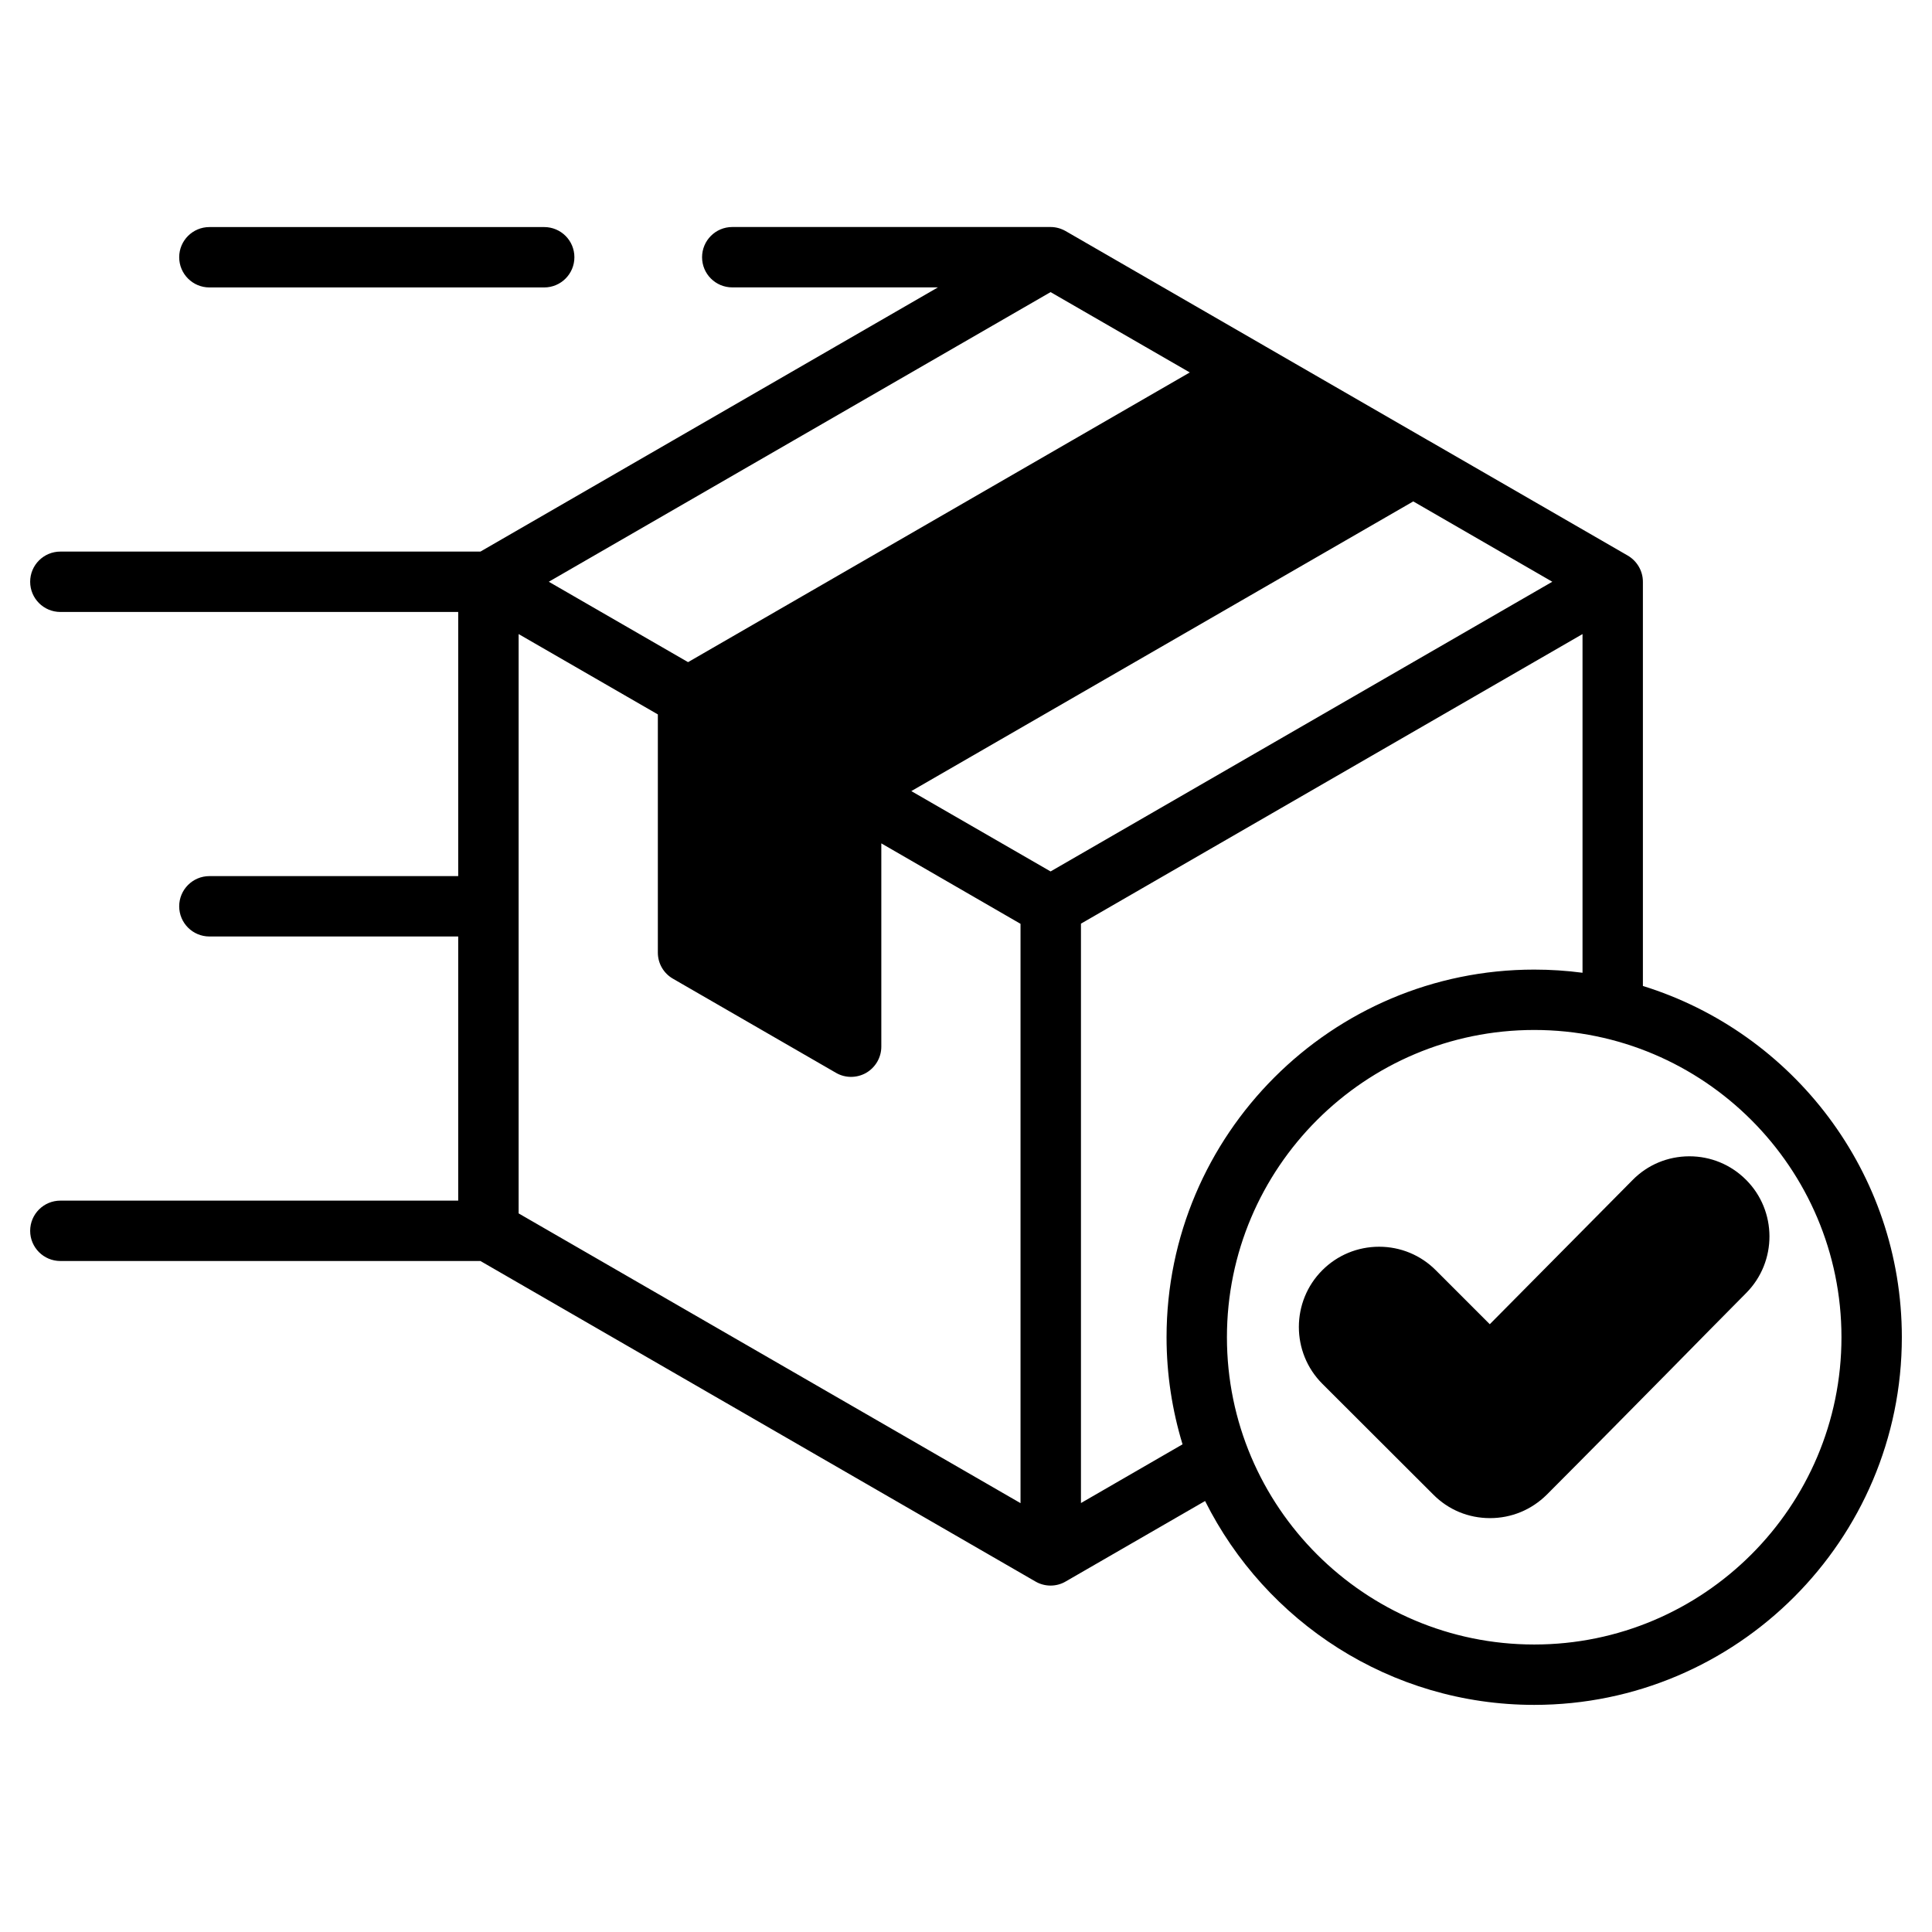 <svg width="36" height="36" viewBox="0 0 36 36" fill="none" xmlns="http://www.w3.org/2000/svg">
<path fill-rule="evenodd" clip-rule="evenodd" d="M23.296 7.184L25.912 8.694L15.86 14.497L15.684 14.396C15.046 14.028 14.407 13.661 13.77 13.291L13.245 12.987L23.296 7.184ZM15.648 14.862L15.472 14.761C14.834 14.394 14.197 14.026 13.56 13.658L13.032 13.352V17.628L15.648 19.138V14.862H15.648ZM31.473 22.32C31.667 22.316 31.848 22.392 31.985 22.529C32.269 22.808 32.271 23.265 31.992 23.547C31.529 24.015 31.067 24.483 30.606 24.951C29.831 25.738 29.055 26.523 28.274 27.303C28.138 27.439 27.956 27.515 27.764 27.515C27.572 27.515 27.39 27.439 27.254 27.303L25.189 25.237C24.906 24.954 24.906 24.497 25.189 24.215C25.325 24.08 25.507 24.005 25.699 24.005C25.891 24.005 26.073 24.08 26.209 24.216L27.612 25.622C27.651 25.661 27.705 25.683 27.76 25.683H27.763C27.819 25.683 27.872 25.66 27.911 25.62L30.969 22.532C31.102 22.398 31.283 22.321 31.473 22.32Z" fill="black"/>
<path fill-rule="evenodd" clip-rule="evenodd" d="M31.738 22.779C31.669 22.709 31.579 22.669 31.477 22.671C31.381 22.672 31.288 22.71 31.219 22.779L28.161 25.868C28.055 25.974 27.912 26.034 27.764 26.034C27.764 26.034 27.764 26.034 27.76 26.034C27.611 26.034 27.469 25.975 27.363 25.87L25.96 24.465C25.89 24.395 25.798 24.357 25.698 24.357C25.599 24.357 25.506 24.395 25.437 24.465C25.291 24.609 25.291 24.844 25.437 24.988L27.502 27.055C27.572 27.125 27.664 27.163 27.764 27.163C27.863 27.163 27.955 27.125 28.025 27.055C28.806 26.275 29.594 25.477 30.355 24.705C30.815 24.236 31.278 23.767 31.741 23.3C31.884 23.155 31.884 22.922 31.738 22.779ZM32.539 24.092C32.076 24.558 31.616 25.027 31.156 25.494C30.391 26.268 29.604 27.068 28.823 27.85C28.538 28.133 28.164 28.288 27.764 28.288C27.363 28.288 26.989 28.133 26.708 27.85L24.639 25.784C24.057 25.201 24.057 24.252 24.639 23.669C24.921 23.387 25.298 23.231 25.698 23.231C26.096 23.231 26.473 23.387 26.754 23.669L27.76 24.675L30.421 21.988C30.699 21.705 31.073 21.548 31.474 21.546H31.48C31.877 21.546 32.251 21.701 32.532 21.981C33.115 22.56 33.118 23.508 32.539 24.092ZM34.313 24.918C34.313 28.075 31.745 30.643 28.588 30.643C25.43 30.643 22.862 28.075 22.862 24.918C22.862 21.76 25.43 19.192 28.588 19.192C31.745 19.192 34.313 21.76 34.313 24.918ZM22.035 26.913L20.142 28.007V17.211L29.488 11.815V18.126C29.193 18.087 28.892 18.067 28.588 18.067C24.811 18.067 21.737 21.14 21.737 24.918C21.737 25.611 21.843 26.282 22.035 26.913ZM28.925 10.84L26.334 9.343L16.981 14.741C17.785 15.204 18.649 15.702 19.576 16.238L28.925 10.84ZM19.016 17.214V28.009L9.664 22.61V11.815C10.236 12.145 11.103 12.644 12.258 13.312V17.75C12.258 17.951 12.364 18.136 12.54 18.237L15.578 19.991C15.75 20.091 15.965 20.091 16.14 19.991C16.313 19.89 16.422 19.705 16.422 19.503V15.715C17.223 16.178 18.087 16.677 19.016 17.214ZM10.226 10.84C10.799 11.171 11.663 11.67 12.821 12.338L22.17 6.94L19.576 5.443L10.226 10.84ZM13.384 13.962V17.425L15.297 18.529V15.066C14.601 14.665 13.963 14.297 13.384 13.962ZM23.296 7.59L13.946 12.987C14.525 13.323 15.164 13.691 15.859 14.091L25.209 8.694L23.296 7.59ZM35.438 24.918C35.438 28.695 32.364 31.768 28.588 31.768C25.907 31.768 23.58 30.219 22.455 27.969L19.857 29.469C19.771 29.52 19.672 29.545 19.576 29.545C19.48 29.545 19.381 29.52 19.294 29.469L8.952 23.497H1.125C0.814 23.497 0.562 23.245 0.562 22.935C0.562 22.624 0.814 22.372 1.125 22.372H8.538V17.45H3.902C3.591 17.45 3.339 17.198 3.339 16.888C3.339 16.577 3.591 16.325 3.902 16.325H8.538V11.403H1.125C0.814 11.403 0.562 11.151 0.562 10.84C0.562 10.53 0.814 10.278 1.125 10.278H8.952L17.477 5.355H13.645C13.334 5.355 13.082 5.104 13.082 4.793C13.082 4.482 13.334 4.23 13.645 4.23H19.576C19.675 4.23 19.771 4.257 19.857 4.306L23.567 6.448C23.574 6.451 23.58 6.454 23.584 6.458L26.605 8.202C26.612 8.205 26.615 8.208 26.622 8.211L30.332 10.353C30.504 10.454 30.613 10.639 30.613 10.84V18.372C33.406 19.238 35.438 21.845 35.438 24.918ZM3.339 4.793C3.339 5.104 3.591 5.356 3.902 5.356H10.14C10.451 5.356 10.703 5.104 10.703 4.793C10.703 4.482 10.451 4.231 10.14 4.231H3.902C3.591 4.231 3.339 4.483 3.339 4.793Z" fill="black"/>
</svg>
